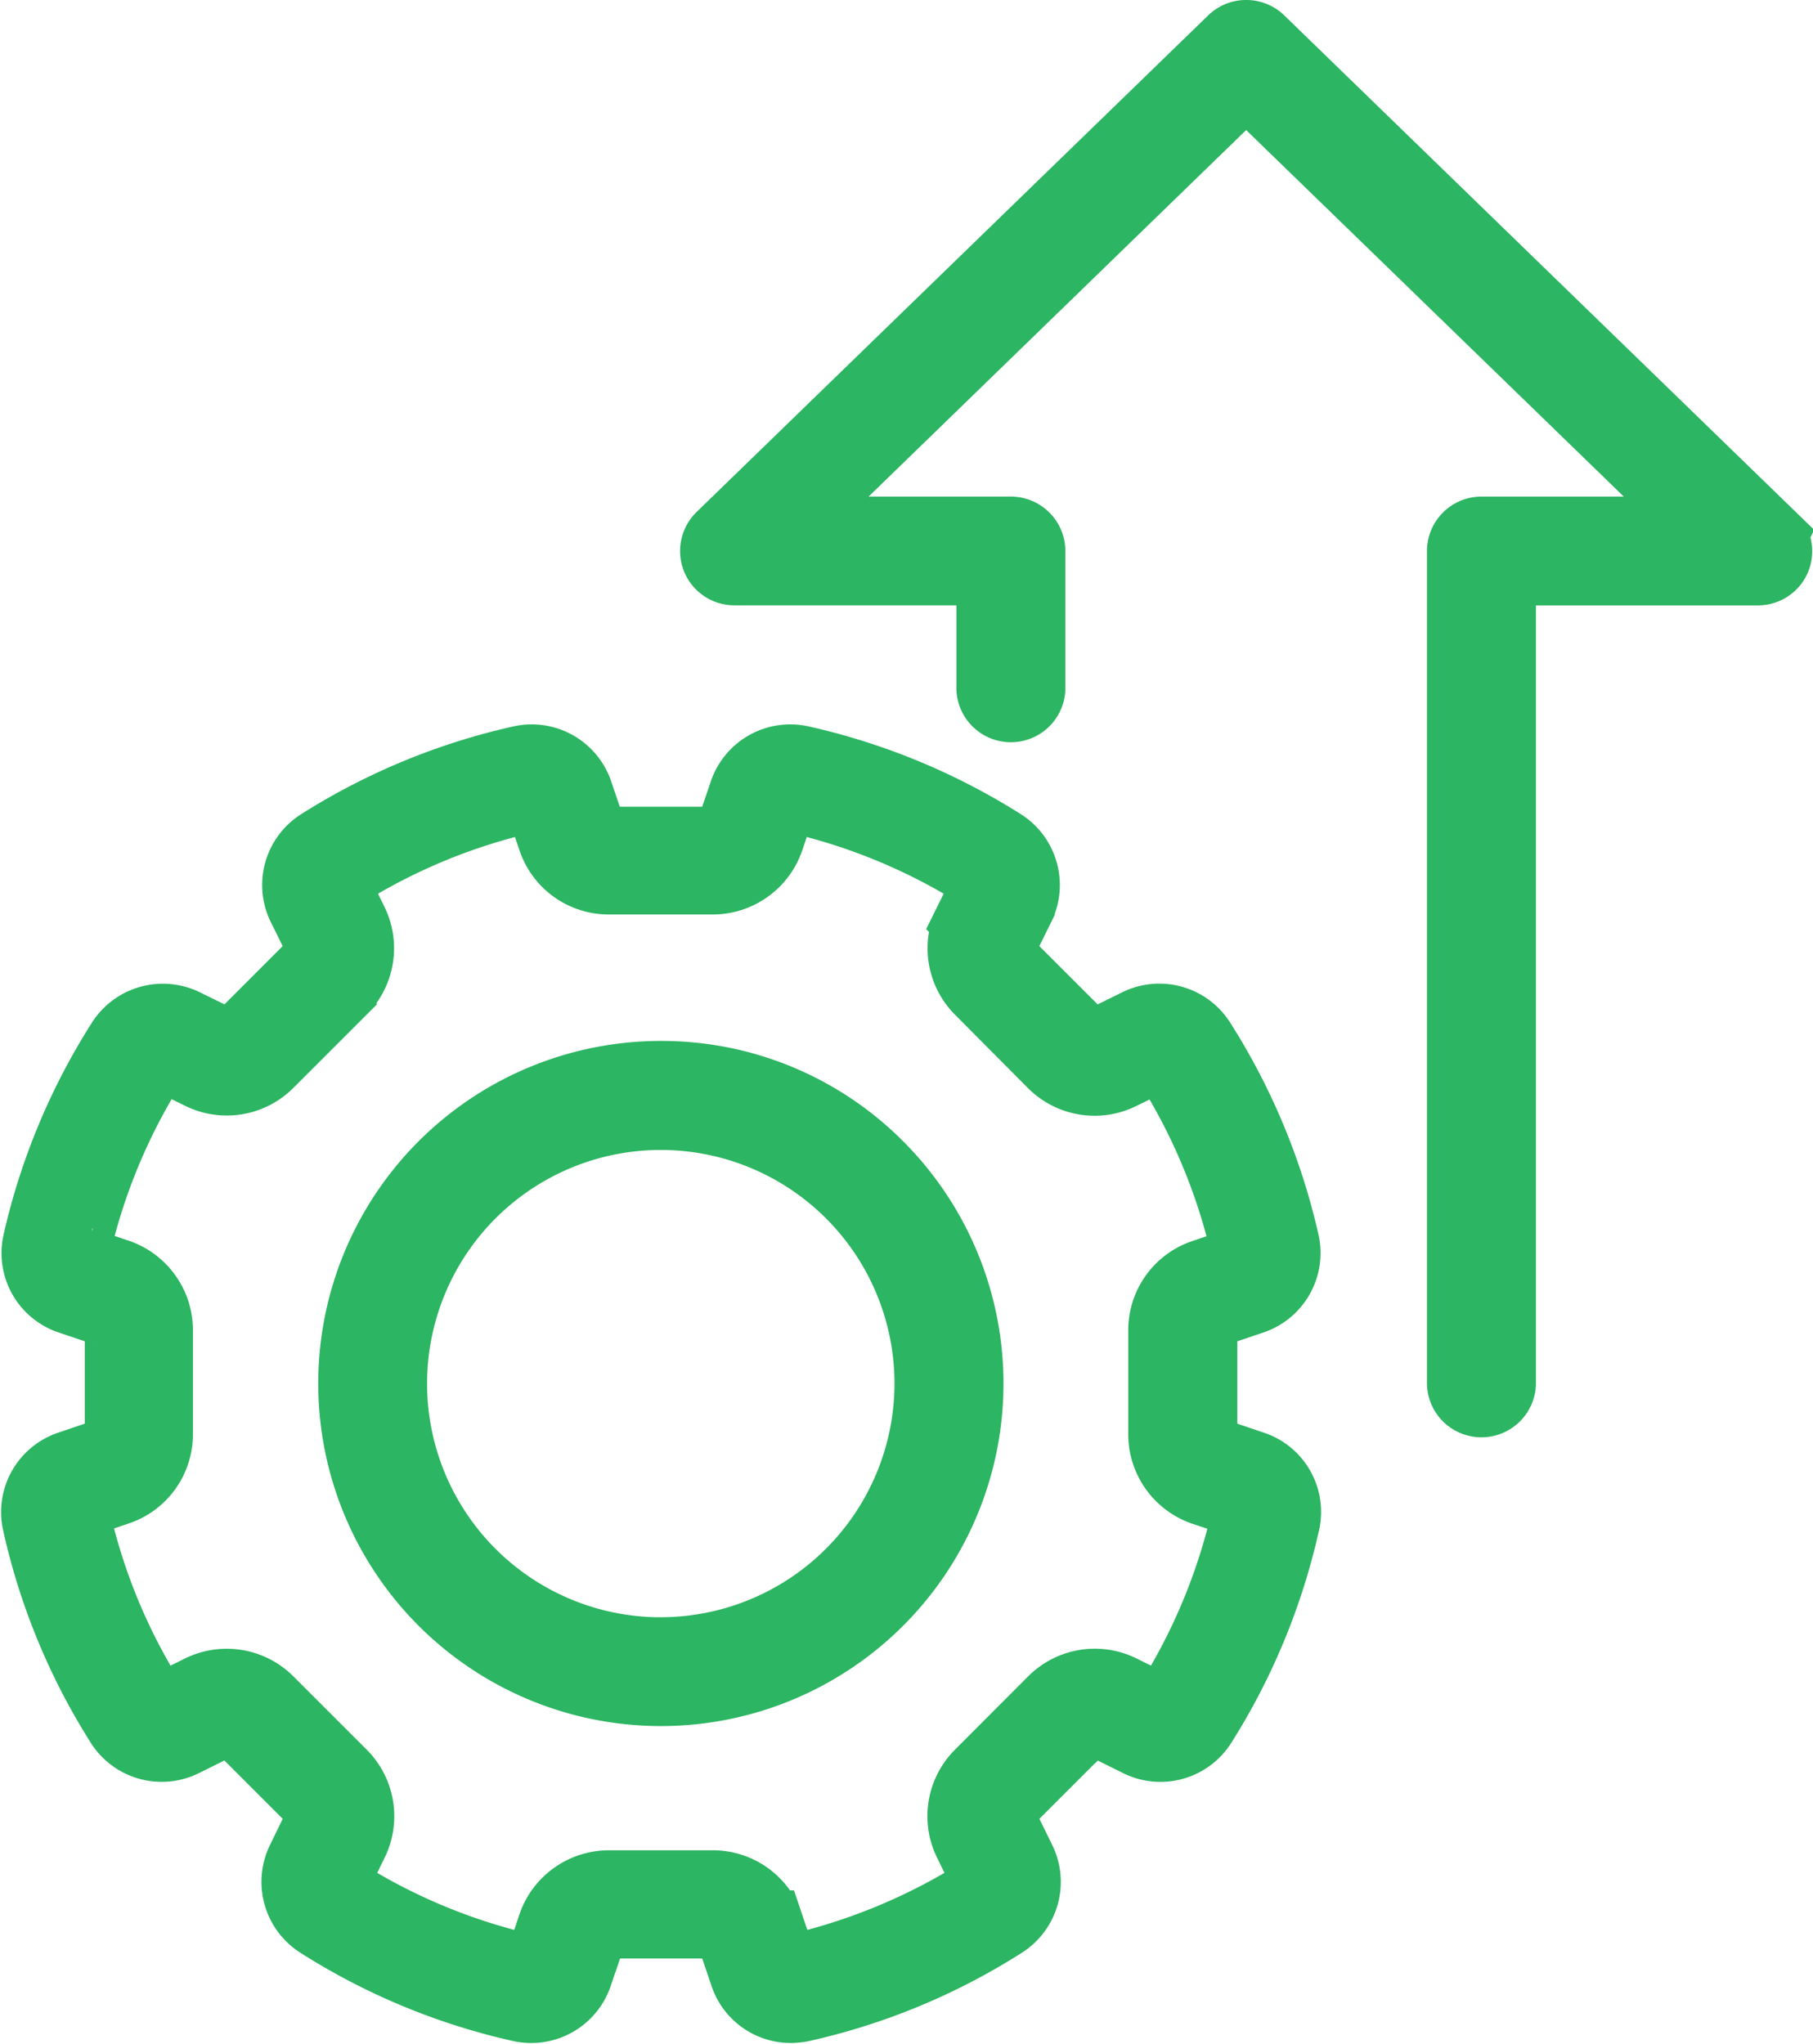<svg xmlns="http://www.w3.org/2000/svg" width="51.582" height="58.165" viewBox="0 0 51.582 58.165">
  <g id="Group_15698" data-name="Group 15698" transform="translate(1.029 1)">
    <path id="Path_2248" data-name="Path 2248" d="M34.18,52.42a8.748,8.748,0,1,0,6.188,2.562A8.693,8.693,0,0,0,34.18,52.42Zm0,16.4a7.649,7.649,0,1,1,7.649-7.649A7.656,7.656,0,0,1,34.18,68.819Z" transform="translate(-16.409 -22.799)" fill="#2cb562" stroke="#2cb562" stroke-width="2"/>
    <path id="Path_2249" data-name="Path 2249" d="M45.96,58.461l-1.038-.352a.585.585,0,0,1-.4-.551V54.611a.579.579,0,0,1,.4-.551l1.025-.346a1.387,1.387,0,0,0,.91-1.614,18.1,18.1,0,0,0-2.383-5.72,1.385,1.385,0,0,0-1.787-.5l-.961.474a.6.6,0,0,1-.673-.109l-2.082-2.082a.575.575,0,0,1-.109-.673l.468-.948a1.387,1.387,0,0,0-.506-1.787,18.117,18.117,0,0,0-5.72-2.364,1.387,1.387,0,0,0-1.614.91l-.34,1a.585.585,0,0,1-.551.4H27.652a.579.579,0,0,1-.551-.4l-.34-1a1.387,1.387,0,0,0-1.614-.91,18.056,18.056,0,0,0-5.72,2.364,1.386,1.386,0,0,0-.506,1.787l.468.948a.6.6,0,0,1-.109.673L17.2,46.245a.575.575,0,0,1-.673.109l-.961-.474a1.394,1.394,0,0,0-1.787.5,18.1,18.1,0,0,0-2.383,5.72,1.381,1.381,0,0,0,.91,1.614l1.025.346a.585.585,0,0,1,.4.551v2.947a.579.579,0,0,1-.4.551l-1.038.352a1.383,1.383,0,0,0-.91,1.608A17.977,17.977,0,0,0,13.745,65.8a1.386,1.386,0,0,0,1.787.506l.993-.493a.6.6,0,0,1,.673.109l2.082,2.082a.575.575,0,0,1,.109.673L18.9,69.684a1.389,1.389,0,0,0,.506,1.787,17.972,17.972,0,0,0,5.727,2.377,1.387,1.387,0,0,0,1.614-.91l.359-1.063a.585.585,0,0,1,.551-.4H30.6a.579.579,0,0,1,.551.4l.359,1.063a1.379,1.379,0,0,0,1.307.942,1.67,1.67,0,0,0,.307-.032,17.911,17.911,0,0,0,5.727-2.377,1.387,1.387,0,0,0,.506-1.787l-.493-1.006a.6.6,0,0,1,.109-.673l2.082-2.082a.575.575,0,0,1,.673-.109l.993.493a1.386,1.386,0,0,0,1.787-.506,18.124,18.124,0,0,0,2.364-5.733A1.376,1.376,0,0,0,45.96,58.461Zm-.16,1.371a17.078,17.078,0,0,1-2.216,5.387.3.3,0,0,1-.378.109l-.993-.493a1.678,1.678,0,0,0-1.935.32L38.2,67.237a1.678,1.678,0,0,0-.32,1.935l.493,1.006a.3.3,0,0,1-.109.378,17.026,17.026,0,0,1-5.381,2.236.286.286,0,0,1-.333-.192l-.359-1.063a1.676,1.676,0,0,0-1.6-1.14H27.646a1.69,1.69,0,0,0-1.6,1.14L25.692,72.6a.286.286,0,0,1-.333.192,16.879,16.879,0,0,1-5.381-2.236.3.3,0,0,1-.109-.378l.493-1.006a1.678,1.678,0,0,0-.32-1.935L17.96,65.155a1.685,1.685,0,0,0-1.935-.32l-.993.493a.3.3,0,0,1-.378-.109,16.81,16.81,0,0,1-2.216-5.387.286.286,0,0,1,.192-.333l1.038-.352a1.676,1.676,0,0,0,1.14-1.6V54.6a1.69,1.69,0,0,0-1.14-1.6l-1.025-.346a.286.286,0,0,1-.192-.333,16.991,16.991,0,0,1,2.236-5.375.29.29,0,0,1,.372-.109l.961.474A1.678,1.678,0,0,0,17.954,47l2.082-2.082a1.678,1.678,0,0,0,.32-1.935l-.468-.948A.3.3,0,0,1,20,41.658a16.963,16.963,0,0,1,5.375-2.223.286.286,0,0,1,.333.192l.34,1a1.676,1.676,0,0,0,1.6,1.14h2.947a1.69,1.69,0,0,0,1.6-1.14l.34-1a.286.286,0,0,1,.333-.192,16.963,16.963,0,0,1,5.375,2.223.3.3,0,0,1,.109.378l-.468.948a1.678,1.678,0,0,0,.32,1.935L40.272,47a1.678,1.678,0,0,0,1.935.32l.961-.474a.287.287,0,0,1,.372.109,16.991,16.991,0,0,1,2.236,5.375.286.286,0,0,1-.192.333l-1.025.346a1.676,1.676,0,0,0-1.14,1.6v2.947a1.69,1.69,0,0,0,1.14,1.6L45.6,59.5a.286.286,0,0,1,.192.333Z" transform="translate(-11.348 -17.745)" fill="#2cb562" stroke="#2cb562" stroke-width="2"/>
    <path id="Path_2250" data-name="Path 2250" d="M71.553,20.465,57,6.334a.55.55,0,0,0-.378-.154h-.013a.539.539,0,0,0-.378.154L41.676,20.465a.552.552,0,0,0-.128.6.544.544,0,0,0,.506.34h7.316v3.312a.551.551,0,1,0,1.1,0V20.862a.551.551,0,0,0-.551-.551H43.406L56.614,7.487,69.823,20.311H63.309a.551.551,0,0,0-.551.551v23.7a.551.551,0,0,0,1.1,0V21.407h7.316a.544.544,0,0,0,.506-.34.557.557,0,0,0-.128-.6Z" transform="translate(-22.188 -6.18)" fill="#2cb562" stroke="#2cb562" stroke-width="2"/>
  </g>
</svg>
